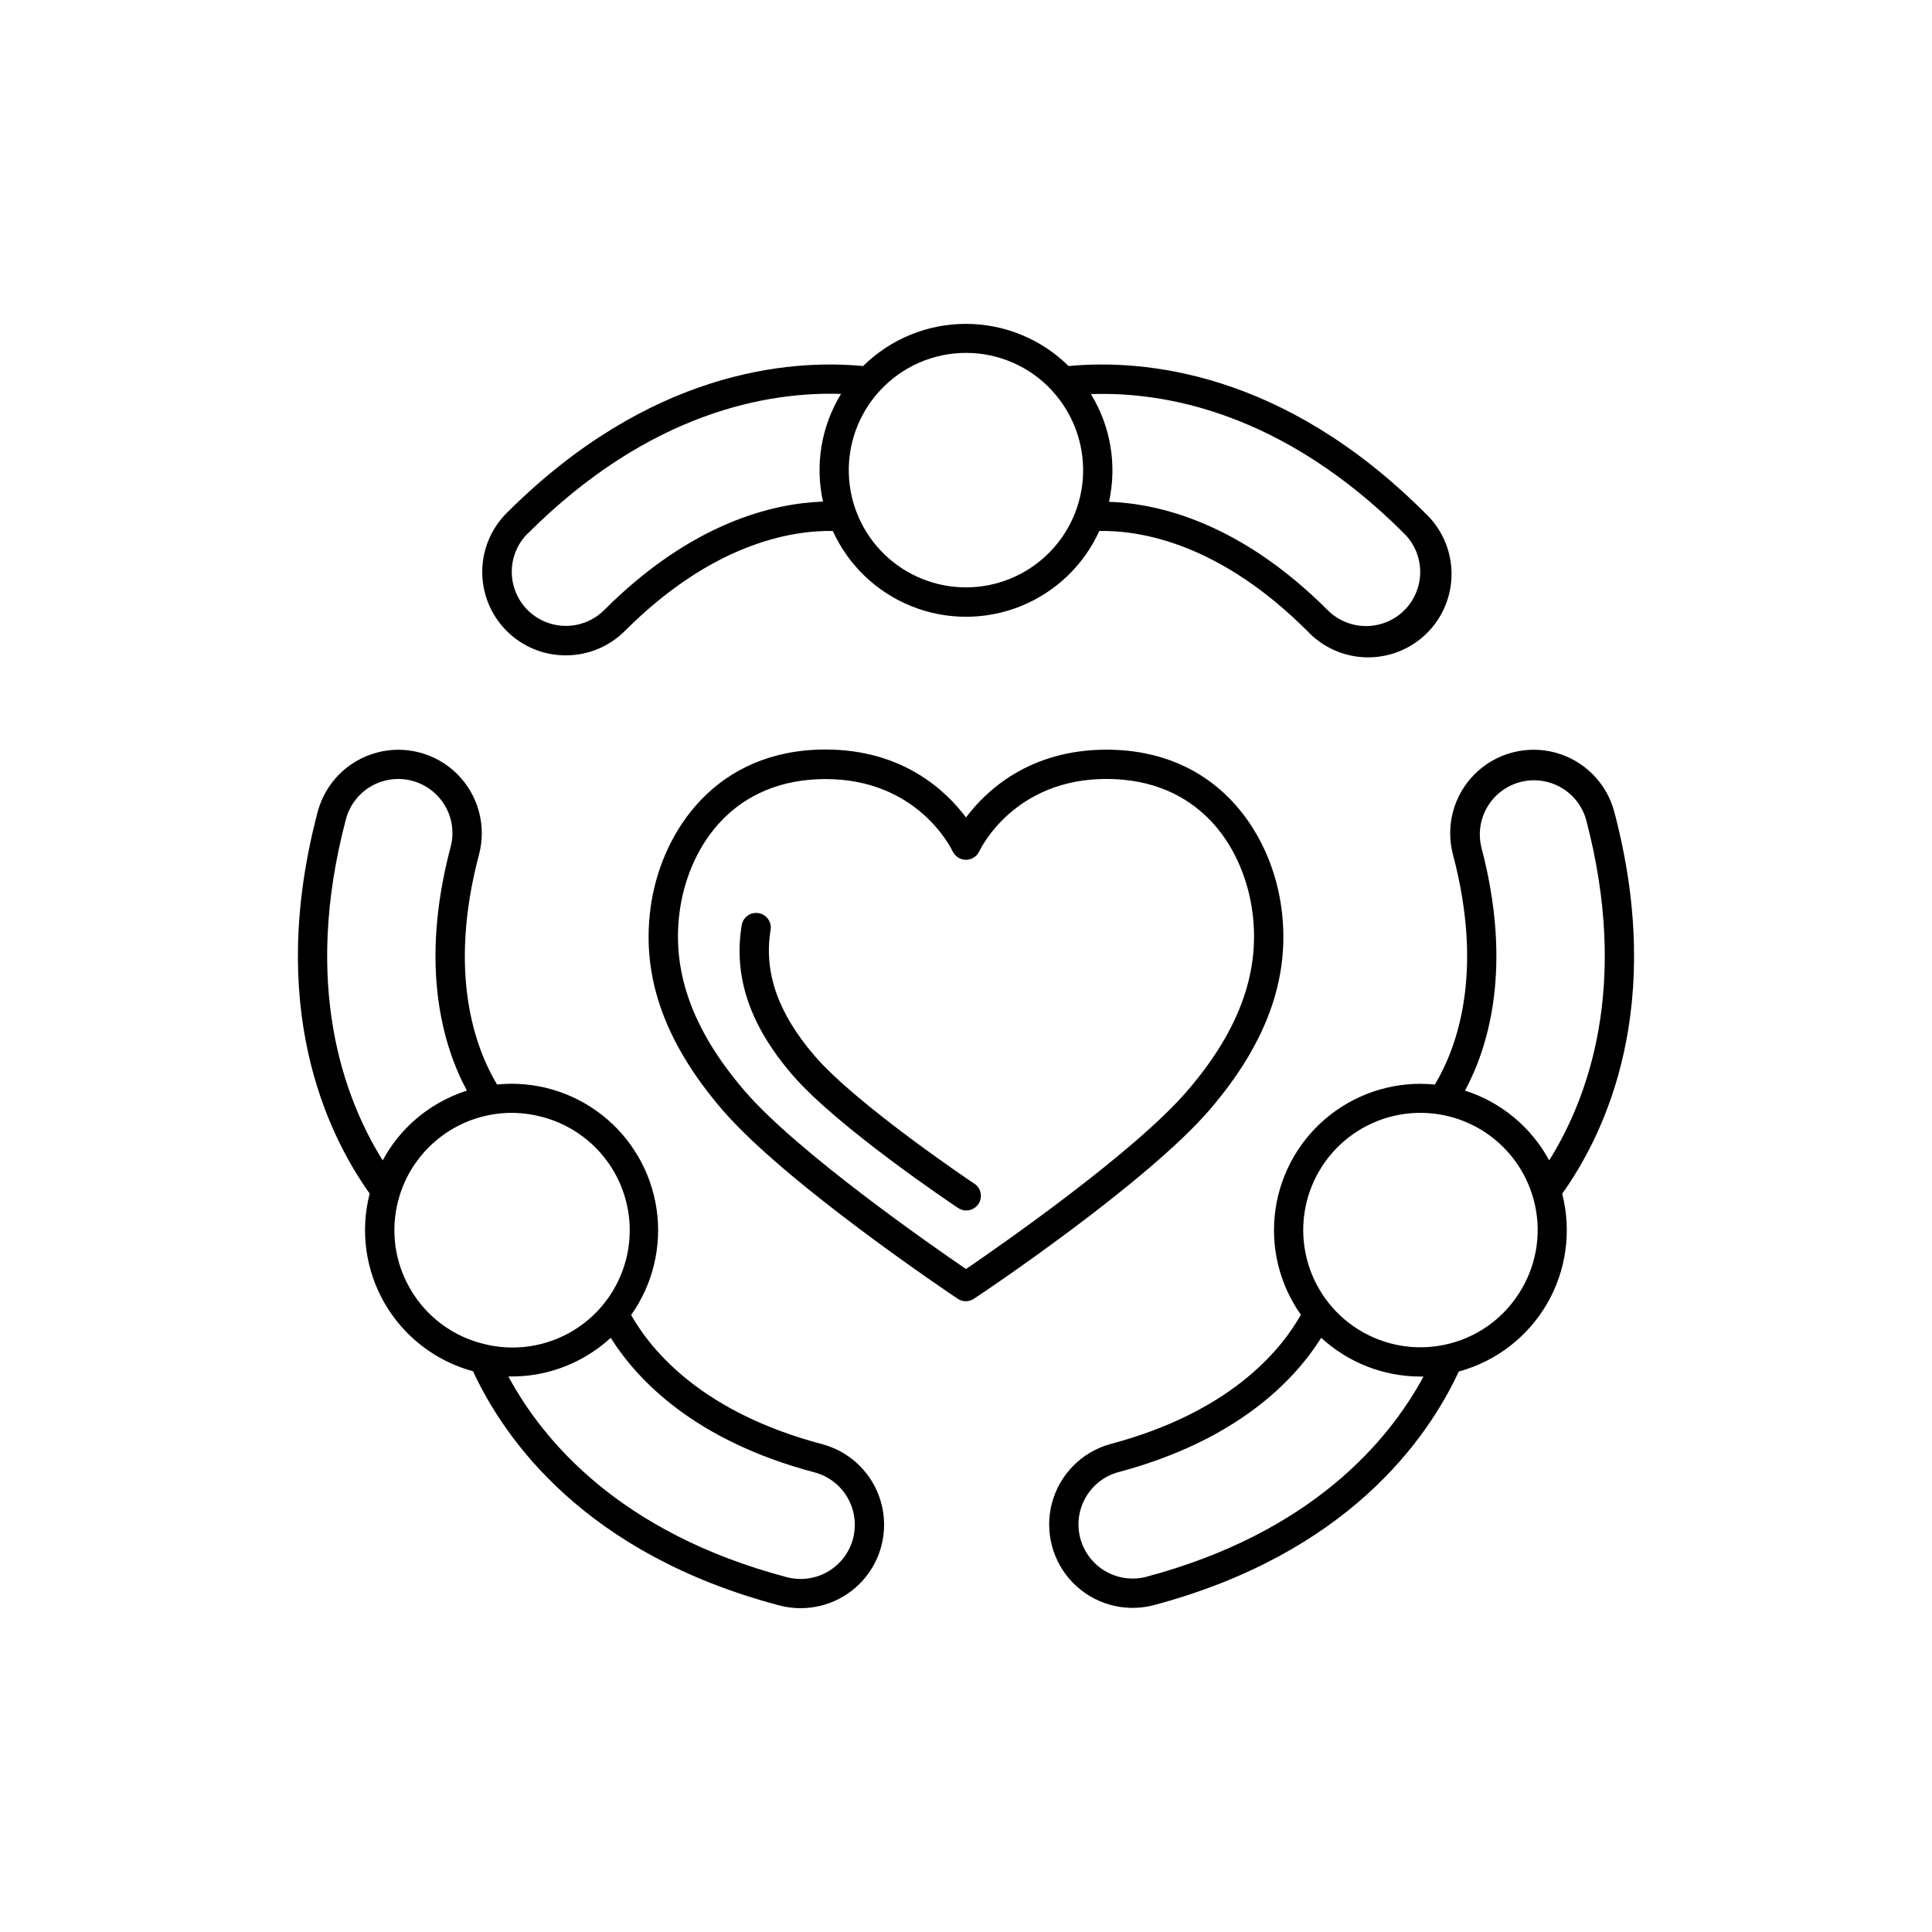 <?xml version="1.0" encoding="UTF-8"?>
<!-- Uploaded to: SVG Repo, www.svgrepo.com, Generator: SVG Repo Mixer Tools -->
<svg fill="#000000" width="800px" height="800px" version="1.1" viewBox="144 144 512 512" xmlns="http://www.w3.org/2000/svg">
 <g>
  <path d="m293.97 317.67c5.859 0.008 11.484-2.316 15.625-6.465 22.977-22.965 43.711-26.668 55.105-26.5 4.129 9.09 11.605 16.238 20.875 19.957s19.613 3.719 28.879 0c9.27-3.719 16.746-10.867 20.879-19.957 11.406-0.176 32.109 3.531 55.105 26.5h-0.004c4.094 4.375 9.789 6.902 15.777 7 5.992 0.098 11.766-2.238 16-6.477 4.234-4.238 6.566-10.016 6.461-16.008-0.105-5.988-2.637-11.68-7.016-15.77-37.656-37.648-74.605-40.805-94.465-38.945-7.25-7.164-17.035-11.18-27.227-11.18s-19.973 4.016-27.227 11.18c-19.828-1.859-56.785 1.301-94.465 38.945-4.144 4.144-6.473 9.77-6.473 15.629 0.004 5.863 2.332 11.484 6.477 15.629 4.148 4.144 9.77 6.473 15.633 6.469zm222.2-32.234-0.004-0.004c2.691 2.691 4.203 6.34 4.203 10.145 0 3.809-1.512 7.457-4.203 10.148-2.691 2.684-6.34 4.188-10.145 4.188-3.801 0-7.449-1.504-10.145-4.188-23.262-23.262-44.852-28.289-57.977-28.742v-0.004c2.156-9.773 0.438-20-4.793-28.535 19.227-0.688 50.707 4.637 83.059 36.988zm-93.422-37.957c0.078 0.098 0.164 0.191 0.254 0.277 5.41 5.973 8.289 13.816 8.023 21.871s-3.652 15.691-9.445 21.297c-5.789 5.602-13.535 8.734-21.594 8.734-8.059 0-15.805-3.133-21.594-8.734-5.793-5.606-9.18-13.242-9.445-21.297s2.613-15.898 8.023-21.871c0.098-0.098 0.195-0.195 0.285-0.305 5.867-6.336 14.113-9.934 22.746-9.934 8.633 0 16.875 3.598 22.746 9.934zm-138.92 37.953c32.344-32.355 63.832-37.668 83.059-37.039v0.004c-5.238 8.531-6.953 18.762-4.781 28.535-13.125 0.453-34.727 5.481-57.988 28.742-2.695 2.684-6.344 4.191-10.145 4.191-3.805 0-7.449-1.508-10.145-4.191-2.691-2.691-4.203-6.34-4.203-10.145 0-3.805 1.512-7.453 4.203-10.145z"/>
  <path d="m361.85 526.71c-31.398-8.305-44.988-24.371-50.598-34.211 5.777-8.148 8.195-18.211 6.746-28.094-1.449-9.883-6.652-18.828-14.523-24.973-7.875-6.148-17.812-9.023-27.754-8.031-5.844-9.77-13.086-29.52-4.781-60.918v-0.004c2.027-7.633-0.176-15.77-5.773-21.344-5.602-5.574-13.746-7.734-21.375-5.672-7.625 2.062-13.57 8.035-15.598 15.672-13.598 51.445 2.234 84.969 13.777 101.18-2.551 9.875-1.105 20.355 4.023 29.172 5.129 8.816 13.527 15.25 23.371 17.914 8.363 18.066 29.668 48.434 81.152 62.051h-0.004c1.84 0.488 3.738 0.73 5.641 0.73 7.227 0.012 14.004-3.508 18.148-9.43s5.129-13.492 2.644-20.281c-2.488-6.785-8.137-11.926-15.125-13.766zm-126.18-165.6c0.973-3.676 3.371-6.816 6.66-8.73 3.289-1.91 7.207-2.438 10.883-1.465 3.68 0.973 6.824 3.367 8.738 6.652 1.926 3.285 2.453 7.207 1.465 10.887-8.414 31.805-1.91 52.988 4.309 64.559h0.004c-2.676 0.863-5.246 2.008-7.676 3.414-6.18 3.578-11.246 8.797-14.633 15.086-10.195-16.316-21.422-46.18-9.75-90.402zm17.07 124.5c-4.164-7.109-5.309-15.594-3.18-23.555 0.09-0.355 0.195-0.707 0.305-1.055h0.004c0.059-0.168 0.105-0.336 0.145-0.512 2.016-6.25 5.957-11.699 11.262-15.574 5.301-3.875 11.691-5.973 18.258-5.996 2.699 0.008 5.383 0.359 7.992 1.043 10.629 2.723 19.035 10.852 22.113 21.387 3.074 10.531 0.359 21.906-7.137 29.922-7.5 8.012-18.668 11.473-29.383 9.102l-0.355-0.09c-8.43-1.875-15.691-7.195-20.023-14.672zm117.32 66.156c-0.977 3.676-3.371 6.812-6.66 8.727-3.285 1.91-7.199 2.445-10.875 1.477-44.281-11.711-64.668-36.25-73.801-53.195h0.914c6.836 0.004 13.551-1.816 19.453-5.266 2.426-1.41 4.695-3.078 6.762-4.977 6.988 11.129 22.188 27.246 53.992 35.66 3.684 0.973 6.828 3.371 8.746 6.668 1.914 3.293 2.441 7.211 1.469 10.895z"/>
  <path d="m571.8 359.13c-2.027-7.637-7.973-13.609-15.598-15.672s-15.773 0.098-21.375 5.672c-5.598 5.574-7.797 13.711-5.773 21.344 8.305 31.418 1.055 51.168-4.793 60.938l0.004 0.004c-9.926-0.992-19.852 1.879-27.715 8.016-7.863 6.137-13.062 15.066-14.516 24.934-1.453 9.867 0.953 19.918 6.715 28.059-5.598 9.91-19.188 25.977-50.605 34.293-7.519 2.121-13.359 8.055-15.363 15.605-2.008 7.551 0.121 15.598 5.598 21.172 5.477 5.57 13.488 7.84 21.07 5.969 51.453-13.609 72.766-43.945 81.141-61.992 9.844-2.676 18.238-9.121 23.367-17.938 5.129-8.816 6.578-19.301 4.039-29.18 11.57-16.242 27.406-49.77 13.805-101.22zm-35.246 9.32c-1.16-4.906 0.336-10.059 3.941-13.582 3.606-3.519 8.793-4.894 13.668-3.617 4.875 1.281 8.723 5.019 10.141 9.855 11.691 44.223 0.461 74.086-9.75 90.398l-0.004 0.004c-4.766-8.816-12.758-15.441-22.305-18.488 6.219-11.574 12.723-32.758 4.309-64.57zm-89.082 193.5c-4.902 1.16-10.059-0.336-13.578-3.941-3.523-3.606-4.894-8.793-3.617-13.668s5.019-8.727 9.855-10.141c31.812-8.414 47.016-24.543 54.004-35.672h-0.004c7.148 6.582 16.5 10.246 26.215 10.273h0.895c-9.129 16.914-29.559 41.445-73.77 53.148zm99.777-76.352c-4.125 7.137-10.93 12.328-18.902 14.418-0.336 0.09-0.68 0.156-0.984 0.234-0.211 0.031-0.418 0.082-0.621 0.148-7.879 1.637-16.09 0.148-22.895-4.152-6.805-4.297-11.68-11.066-13.59-18.887-1.91-7.82-0.715-16.074 3.34-23.027 4.059-6.953 10.652-12.062 18.398-14.25 7.75-2.184 16.043-1.277 23.133 2.531 7.094 3.805 12.43 10.219 14.887 17.883 0.039 0.164 0.09 0.324 0.148 0.484 0.109 0.355 0.215 0.699 0.305 1.062 2.121 7.965 0.961 16.449-3.219 23.555z"/>
  <path d="m464.57 438.1c15.742-18.332 21.883-36.406 18.746-55.27-3.07-18.52-16.992-40.156-46.102-40.156-20.488 0-31.992 10.98-37.215 17.965-5.227-7.027-16.727-18.008-37.215-18.008-29.105 0-43.031 21.648-46.102 40.156-3.141 18.852 2.953 36.941 18.695 55.262 16.727 19.504 60.555 48.887 62.414 50.125v0.004c1.305 0.879 3.008 0.879 4.312 0 1.906-1.203 45.715-30.582 62.465-50.078zm-64.57 42.207c-9.121-6.231-44.672-30.945-58.688-47.23-14.16-16.48-19.68-32.473-16.984-48.945 2.707-16.277 14.23-33.672 38.453-33.672 24.434 0 33.328 18.41 33.691 19.18l0.004-0.004c0.652 1.352 2.019 2.215 3.523 2.223 1.504-0.012 2.875-0.883 3.519-2.242 0.363-0.777 9.258-19.188 33.691-19.188 24.227 0 35.75 17.398 38.453 33.684 2.734 16.441-2.824 32.473-16.984 48.934-14.008 16.312-49.559 41.031-58.68 47.262z"/>
  <path d="m402.15 457.66c-0.316-0.215-31.211-20.941-42.312-33.898-9.672-11.266-13.48-22.16-11.621-33.309 0.355-2.113-1.074-4.113-3.188-4.469-2.113-0.352-4.113 1.074-4.465 3.191-2.254 13.559 2.125 26.566 13.391 39.637 11.809 13.777 42.617 34.441 43.926 35.297v-0.004c0.855 0.586 1.906 0.805 2.926 0.609 1.016-0.195 1.91-0.793 2.488-1.652 0.574-0.859 0.781-1.918 0.574-2.93-0.207-1.016-0.812-1.906-1.68-2.473z"/>
 </g>
</svg>